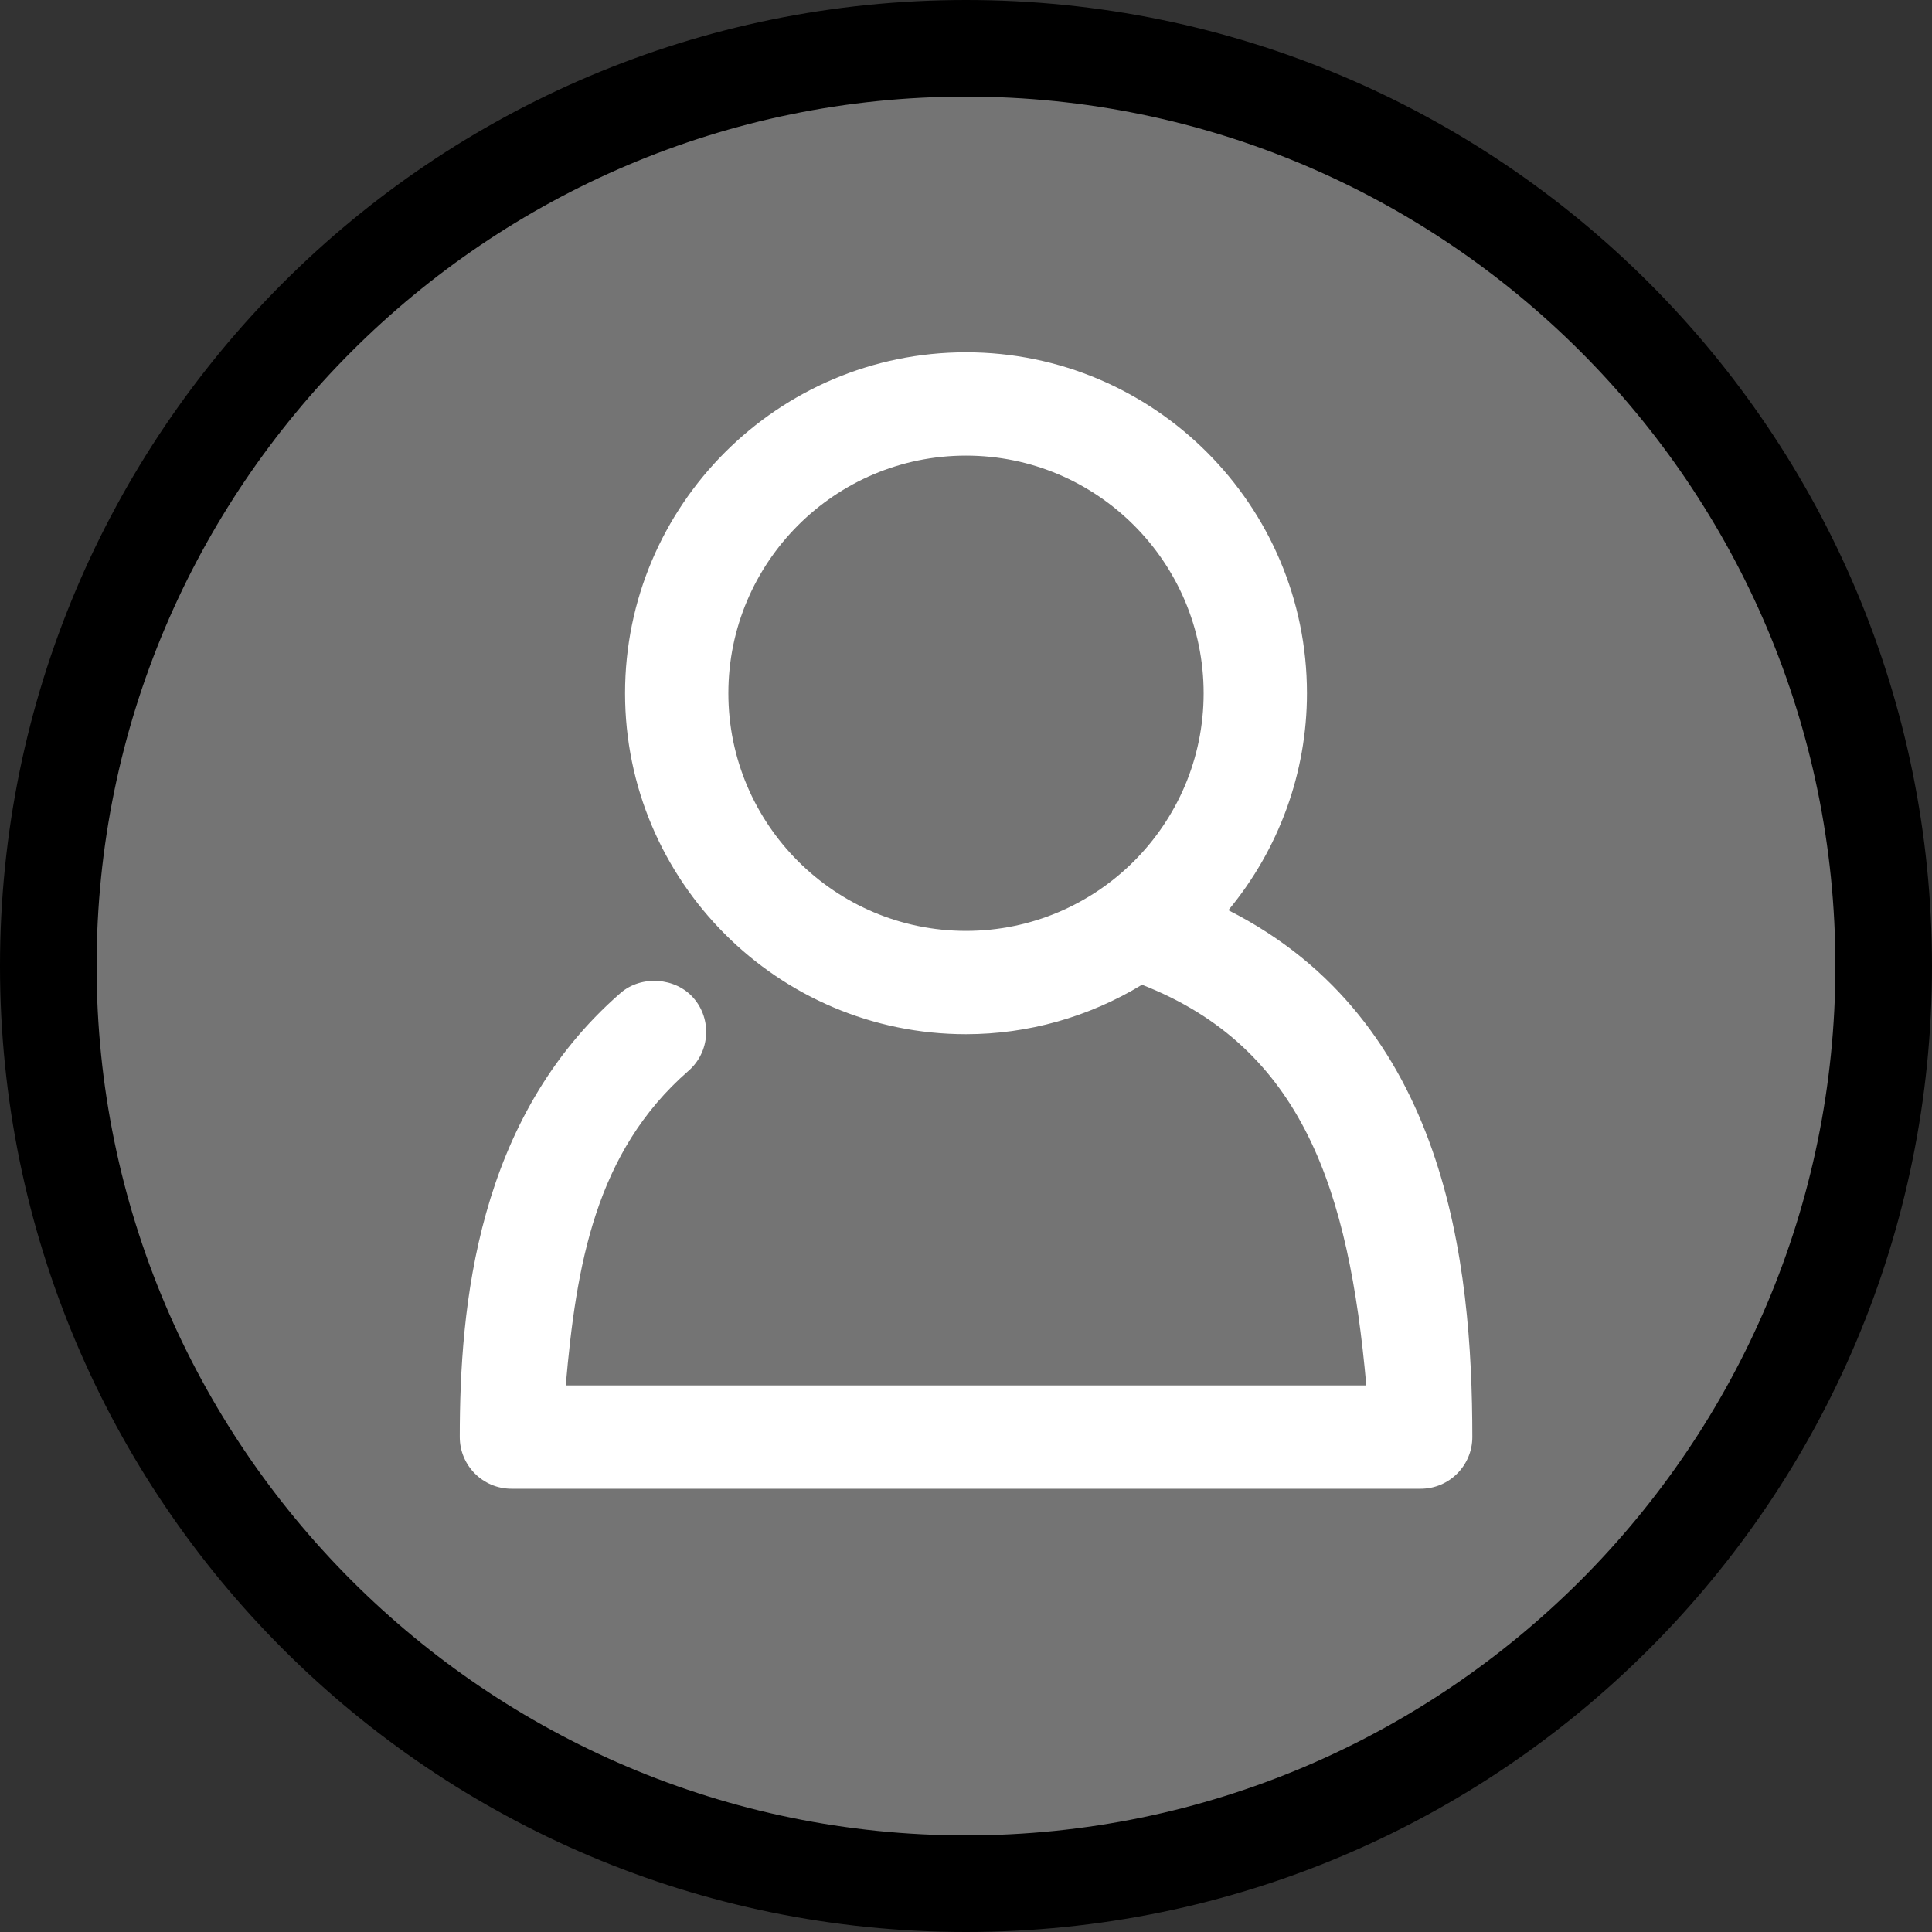 <?xml version="1.0" encoding="utf-8"?>
<!-- Generator: Adobe Illustrator 17.0.0, SVG Export Plug-In . SVG Version: 6.00 Build 0)  -->
<!DOCTYPE svg PUBLIC "-//W3C//DTD SVG 1.1//EN" "http://www.w3.org/Graphics/SVG/1.1/DTD/svg11.dtd">
<svg version="1.1" id="Layer_1" xmlns="http://www.w3.org/2000/svg" xmlns:xlink="http://www.w3.org/1999/xlink" x="0px" y="0px"
	 width="40px" height="40px" viewBox="0 0 40 40" enable-background="new 0 0 40 40" xml:space="preserve">
<rect x="0" y="0" width="40" height="40" fill="#333333" stroke="none"/>
<g>
	<path d="M20,0C8.954,0,0,8.954,0,20s8.954,20,20,20s20-8.954,20-20S31.046,0,20,0L20,0z"/>
	<path fill="#747474" d="M20,2c9.925,0,18,8.075,18,18s-8.075,18-18,18S2,29.925,2,20S10.075,2,20,2"/>
	<path fill="#FFFFFF" d="M25.432,18.845c1.051-1.268,1.627-2.852,1.627-4.492c0-3.892-3.167-7.059-7.059-7.059
		s-7.059,3.167-7.059,7.059s3.167,7.059,7.059,7.059c1.281,0,2.538-0.353,3.644-1.024c3.329,1.303,4.285,4.259,4.644,8.296H11.713
		c0.217-2.48,0.611-4.831,2.541-6.513c0.445-0.388,0.491-1.065,0.104-1.509c-0.372-0.428-1.081-0.476-1.509-0.104
		c-2.985,2.599-3.33,6.493-3.33,9.195c0,0.59,0.48,1.07,1.07,1.07h18.824c0.59,0,1.07-0.48,1.07-1.07
		C30.481,26.15,29.952,21.133,25.432,18.845z M20,19.273c-2.713,0-4.92-2.207-4.92-4.92s2.207-4.92,4.92-4.92
		c2.713,0,4.92,2.207,4.92,4.92S22.713,19.273,20,19.273z"/>
</g>
</svg>
